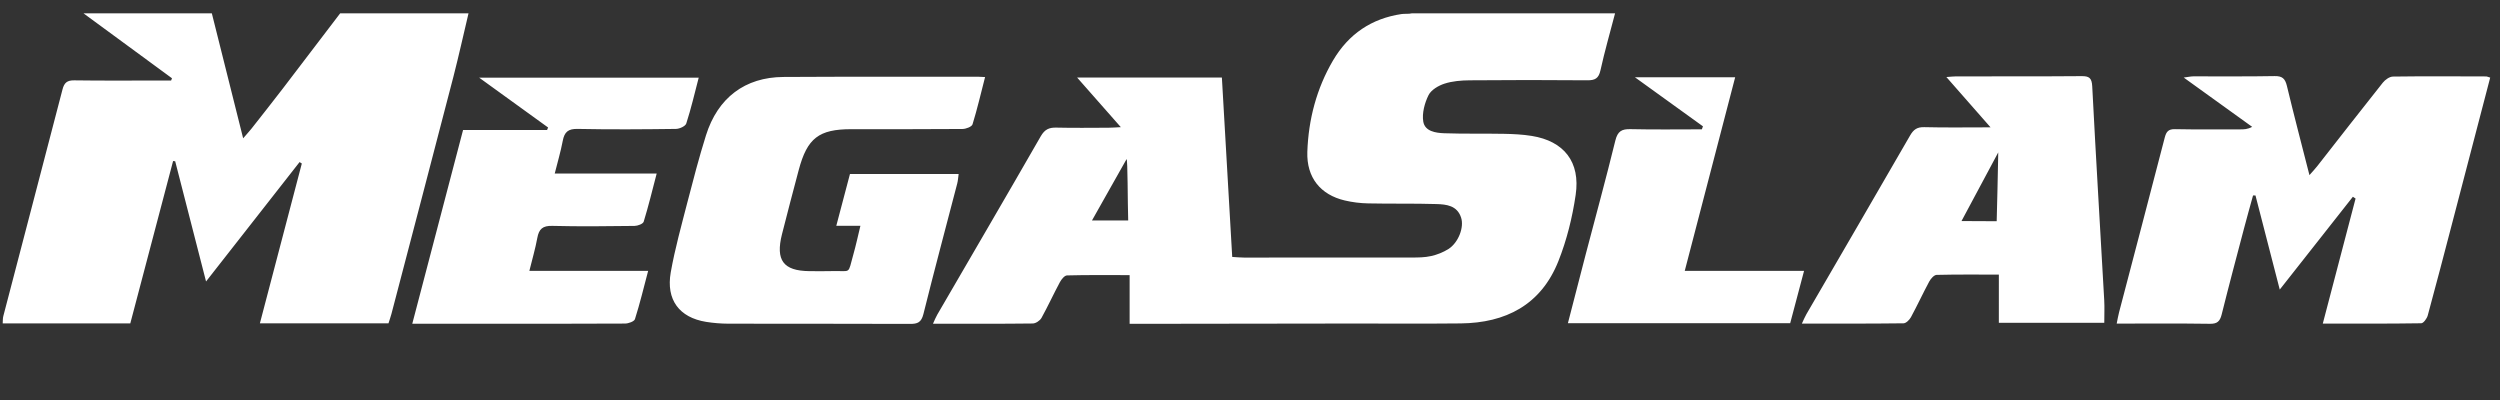 <?xml version="1.0" encoding="utf-8"?>
<!-- Generator: Adobe Illustrator 17.0.0, SVG Export Plug-In . SVG Version: 6.00 Build 0)  -->
<!DOCTYPE svg PUBLIC "-//W3C//DTD SVG 1.1//EN" "http://www.w3.org/Graphics/SVG/1.1/DTD/svg11.dtd">
<svg version="1.1" id="Слой_1" xmlns="http://www.w3.org/2000/svg" xmlns:xlink="http://www.w3.org/1999/xlink" x="0px" y="0px"
	 width="150px" height="24px" viewBox="0 0 150 24" enable-background="new 0 0 150 24" xml:space="preserve">
	<rect x="0" y="0" width="150" height="24" fill="#333333" stroke="none"/>
	<path fill="#FFFFFF" d="M67.594,9.548c-0.628,1.098-1.447,2.58-2.075,3.679h2.173c-0.037-1.104-0.025-3.65-0.098-3.68V9.548z
		 M96.904,0.8c-0.296,1.138-0.623,2.27-0.876,3.418c-0.109,0.495-0.332,0.603-0.79,0.6c-2.351-0.021-4.703-0.019-7.055,0.001
		c-0.51,0.005-1.038,0.046-1.515,0.201c-0.364,0.118-0.799,0.373-0.958,0.693c-0.232,0.47-0.396,1.079-0.314,1.581
		c0.096,0.586,0.744,0.683,1.256,0.701c1.194,0.042,2.395,0.012,3.592,0.035c0.552,0.01,1.112,0.037,1.658,0.125
		c1.933,0.309,2.932,1.557,2.638,3.54c-0.197,1.349-0.534,2.709-1.035,3.97c-1.048,2.64-3.173,3.71-5.86,3.74
		c-2.201,0.024-4.405,0.004-6.61,0.007l-12.317,0.017h-0.94v-2.922c-1.29,0-2.525-0.015-3.758,0.018
		c-0.148,0.004-0.336,0.236-0.427,0.407c-0.38,0.707-0.715,1.442-1.104,2.144c-0.093,0.163-0.343,0.331-0.523,0.333
		c-1.965,0.024-3.933,0.015-5.987,0.015c0.1-0.217,0.166-0.389,0.257-0.545c2.072-3.568,4.158-7.13,6.212-10.708
		c0.235-0.404,0.492-0.524,0.922-0.515c1.046,0.025,2.095,0.01,3.143,0.007c0.2,0,0.403-0.018,0.737-0.034l-2.622-2.976h8.685
		l0.62,10.762c0.25,0.014,0.478,0.039,0.704,0.039c3.357,0.002,6.715,0.003,10.072-0.003c0.384,0,0.778-0.003,1.149-0.087
		c0.374-0.081,0.73-0.225,1.055-0.427c0.592-0.384,0.949-1.306,0.75-1.89c-0.238-0.716-0.88-0.787-1.475-0.804
		c-1.367-0.042-2.737-0.01-4.106-0.04c-0.47-0.009-0.937-0.068-1.395-0.175c-1.462-0.344-2.297-1.377-2.247-2.916
		c0.066-1.946,0.555-3.8,1.538-5.479c0.944-1.607,2.324-2.522,4.112-2.79c0.185-0.027,0.442,0.002,0.621-0.043
		C84.711,0.8,96.904,0.8,96.904,0.8z M28.111,0.8c-0.302,1.269-0.582,2.543-0.907,3.805c-1.231,4.744-2.475,9.485-3.717,14.226
		c-0.05,0.187-0.116,0.37-0.178,0.57h-7.716c0.849-3.23,1.681-6.41,2.516-9.59l-0.134-0.087c-1.84,2.35-3.68,4.7-5.612,7.164
		l-1.851-7.21L10.386,9.66l-2.568,9.743H0.162c0.01-0.163,0.002-0.308,0.038-0.44C1.38,14.43,2.573,9.9,3.75,5.366
		c0.104-0.403,0.28-0.55,0.7-0.545c1.731,0.025,3.465,0.01,5.198,0.01h0.619c0.018-0.045,0.036-0.09,0.052-0.135L5.01,0.8h7.7
		l1.879,7.498c0.227-0.263,0.368-0.413,0.496-0.574c0.628-0.798,1.258-1.595,1.876-2.4C18.114,3.82,19.26,2.308,20.41,0.8H28.111
		 M149.412,4.656c-0.762,2.918-1.508,5.783-2.259,8.648c-0.491,1.876-0.978,3.752-1.488,5.622c-0.052,0.187-0.254,0.467-0.391,0.47
		c-1.943,0.03-3.885,0.021-5.907,0.021c0.668-2.551,1.319-5.027,1.967-7.504l-0.161-0.108l-4.388,5.57
		c-0.508-1.967-0.983-3.806-1.456-5.646c-0.048,0-0.098-0.001-0.146-0.003c-0.18,0.654-0.364,1.306-0.537,1.962
		c-0.455,1.727-0.916,3.454-1.348,5.188c-0.103,0.405-0.267,0.557-0.694,0.552c-1.838-0.027-3.674-0.012-5.603-0.012
		c0.057-0.271,0.089-0.478,0.143-0.679c0.915-3.499,1.838-6.995,2.744-10.497c0.093-0.35,0.227-0.497,0.605-0.49
		c1.303,0.026,2.609,0.012,3.912,0.013c0.226,0,0.45,0,0.724-0.152l-4.106-2.957c0.275-0.035,0.425-0.072,0.58-0.072
		c1.624-0.004,3.25,0.015,4.875-0.016c0.452-0.007,0.627,0.143,0.734,0.582c0.421,1.754,0.88,3.498,1.354,5.36
		c0.2-0.228,0.341-0.375,0.466-0.535c1.31-1.672,2.614-3.35,3.935-5.01c0.144-0.18,0.403-0.365,0.612-0.368
		c1.861-0.026,3.722-0.013,5.583-0.008c0.059,0,0.12,0.032,0.25,0.07 M59.105,4.623c-0.257,0.994-0.471,1.926-0.753,2.836
		c-0.046,0.148-0.392,0.277-0.6,0.28c-2.223,0.019-4.448,0.01-6.67,0.012c-1.952,0-2.648,0.537-3.158,2.447
		c-0.343,1.283-0.678,2.569-1.005,3.856c-0.394,1.56,0.08,2.196,1.635,2.214c0.471,0.004,0.94,0.009,1.41-0.003
		c1.129-0.028,0.892,0.233,1.238-1c0.153-0.54,0.27-1.088,0.423-1.718h-1.447l0.82-3.108h6.521c-0.03,0.209-0.039,0.394-0.084,0.568
		c-0.68,2.613-1.379,5.22-2.031,7.84c-0.126,0.5-0.353,0.59-0.797,0.587c-3.635-0.014-7.27-0.006-10.902-0.013
		c-0.449-0.002-0.897-0.038-1.34-0.109c-1.606-0.26-2.411-1.322-2.12-2.972c0.25-1.413,0.639-2.802,0.996-4.193
		c0.35-1.349,0.7-2.699,1.117-4.025c0.707-2.256,2.345-3.49,4.643-3.504c3.89-0.023,7.78-0.012,11.671-0.015
		C58.777,4.603,58.882,4.613,59.105,4.623 M117.69,13.263c0.59,0,2.111,0.01,2.111,0.01s0.094-3.635,0.094-4.13
		C119.14,10.556,118.443,11.852,117.69,13.263L117.69,13.263z M119.931,16.476c-1.27,0-2.502-0.014-3.735,0.017
		c-0.152,0.005-0.348,0.226-0.439,0.393c-0.38,0.708-0.719,1.44-1.101,2.146c-0.089,0.162-0.291,0.364-0.444,0.366
		c-2.006,0.025-4.01,0.018-6.1,0.018c0.113-0.24,0.184-0.413,0.277-0.574c2.072-3.57,4.154-7.134,6.215-10.71
		c0.209-0.364,0.427-0.514,0.853-0.503c1.276,0.033,2.552,0.011,3.976,0.011l-2.65-3.018c0.275-0.02,0.437-0.04,0.596-0.04
		c2.504-0.003,5.007,0.007,7.509-0.014c0.455-0.004,0.619,0.1,0.646,0.608c0.22,4.28,0.48,8.558,0.72,12.836
		c0.024,0.434,0.003,0.871,0.003,1.356h-6.326V16.476z M41.923,4.659c-0.247,0.949-0.459,1.861-0.746,2.749
		c-0.052,0.166-0.405,0.324-0.62,0.327c-1.966,0.025-3.934,0.04-5.9,0c-0.565-0.013-0.793,0.184-0.893,0.72
		c-0.12,0.635-0.305,1.255-0.48,1.957h6.117c-0.266,1.016-0.494,1.962-0.78,2.89c-0.041,0.133-0.358,0.25-0.546,0.253
		c-1.647,0.02-3.294,0.04-4.939-0.002c-0.566-0.015-0.8,0.18-0.898,0.725c-0.116,0.636-0.3,1.26-0.476,1.974h7.127
		c-0.27,1.024-0.498,1.97-0.792,2.895c-0.045,0.143-0.39,0.266-0.598,0.267c-2.95,0.017-5.9,0.011-8.85,0.011h-3.913L27.784,7.8
		h5.04l0.062-0.15c-1.34-0.97-2.682-1.94-4.136-2.99L41.923,4.659 M102.177,7.58l-4.081-2.943h6.014
		c-1.003,3.853-2.001,7.689-3.025,11.614h7.159c-0.296,1.11-0.565,2.126-0.833,3.142H94.074c0.362-1.402,0.712-2.767,1.067-4.127
		c0.596-2.276,1.22-4.545,1.779-6.83c0.139-0.571,0.393-0.7,0.917-0.687c1.424,0.033,2.85,0.011,4.274,0.011
		C102.131,7.7,102.154,7.64,102.177,7.58"/>
</svg>
